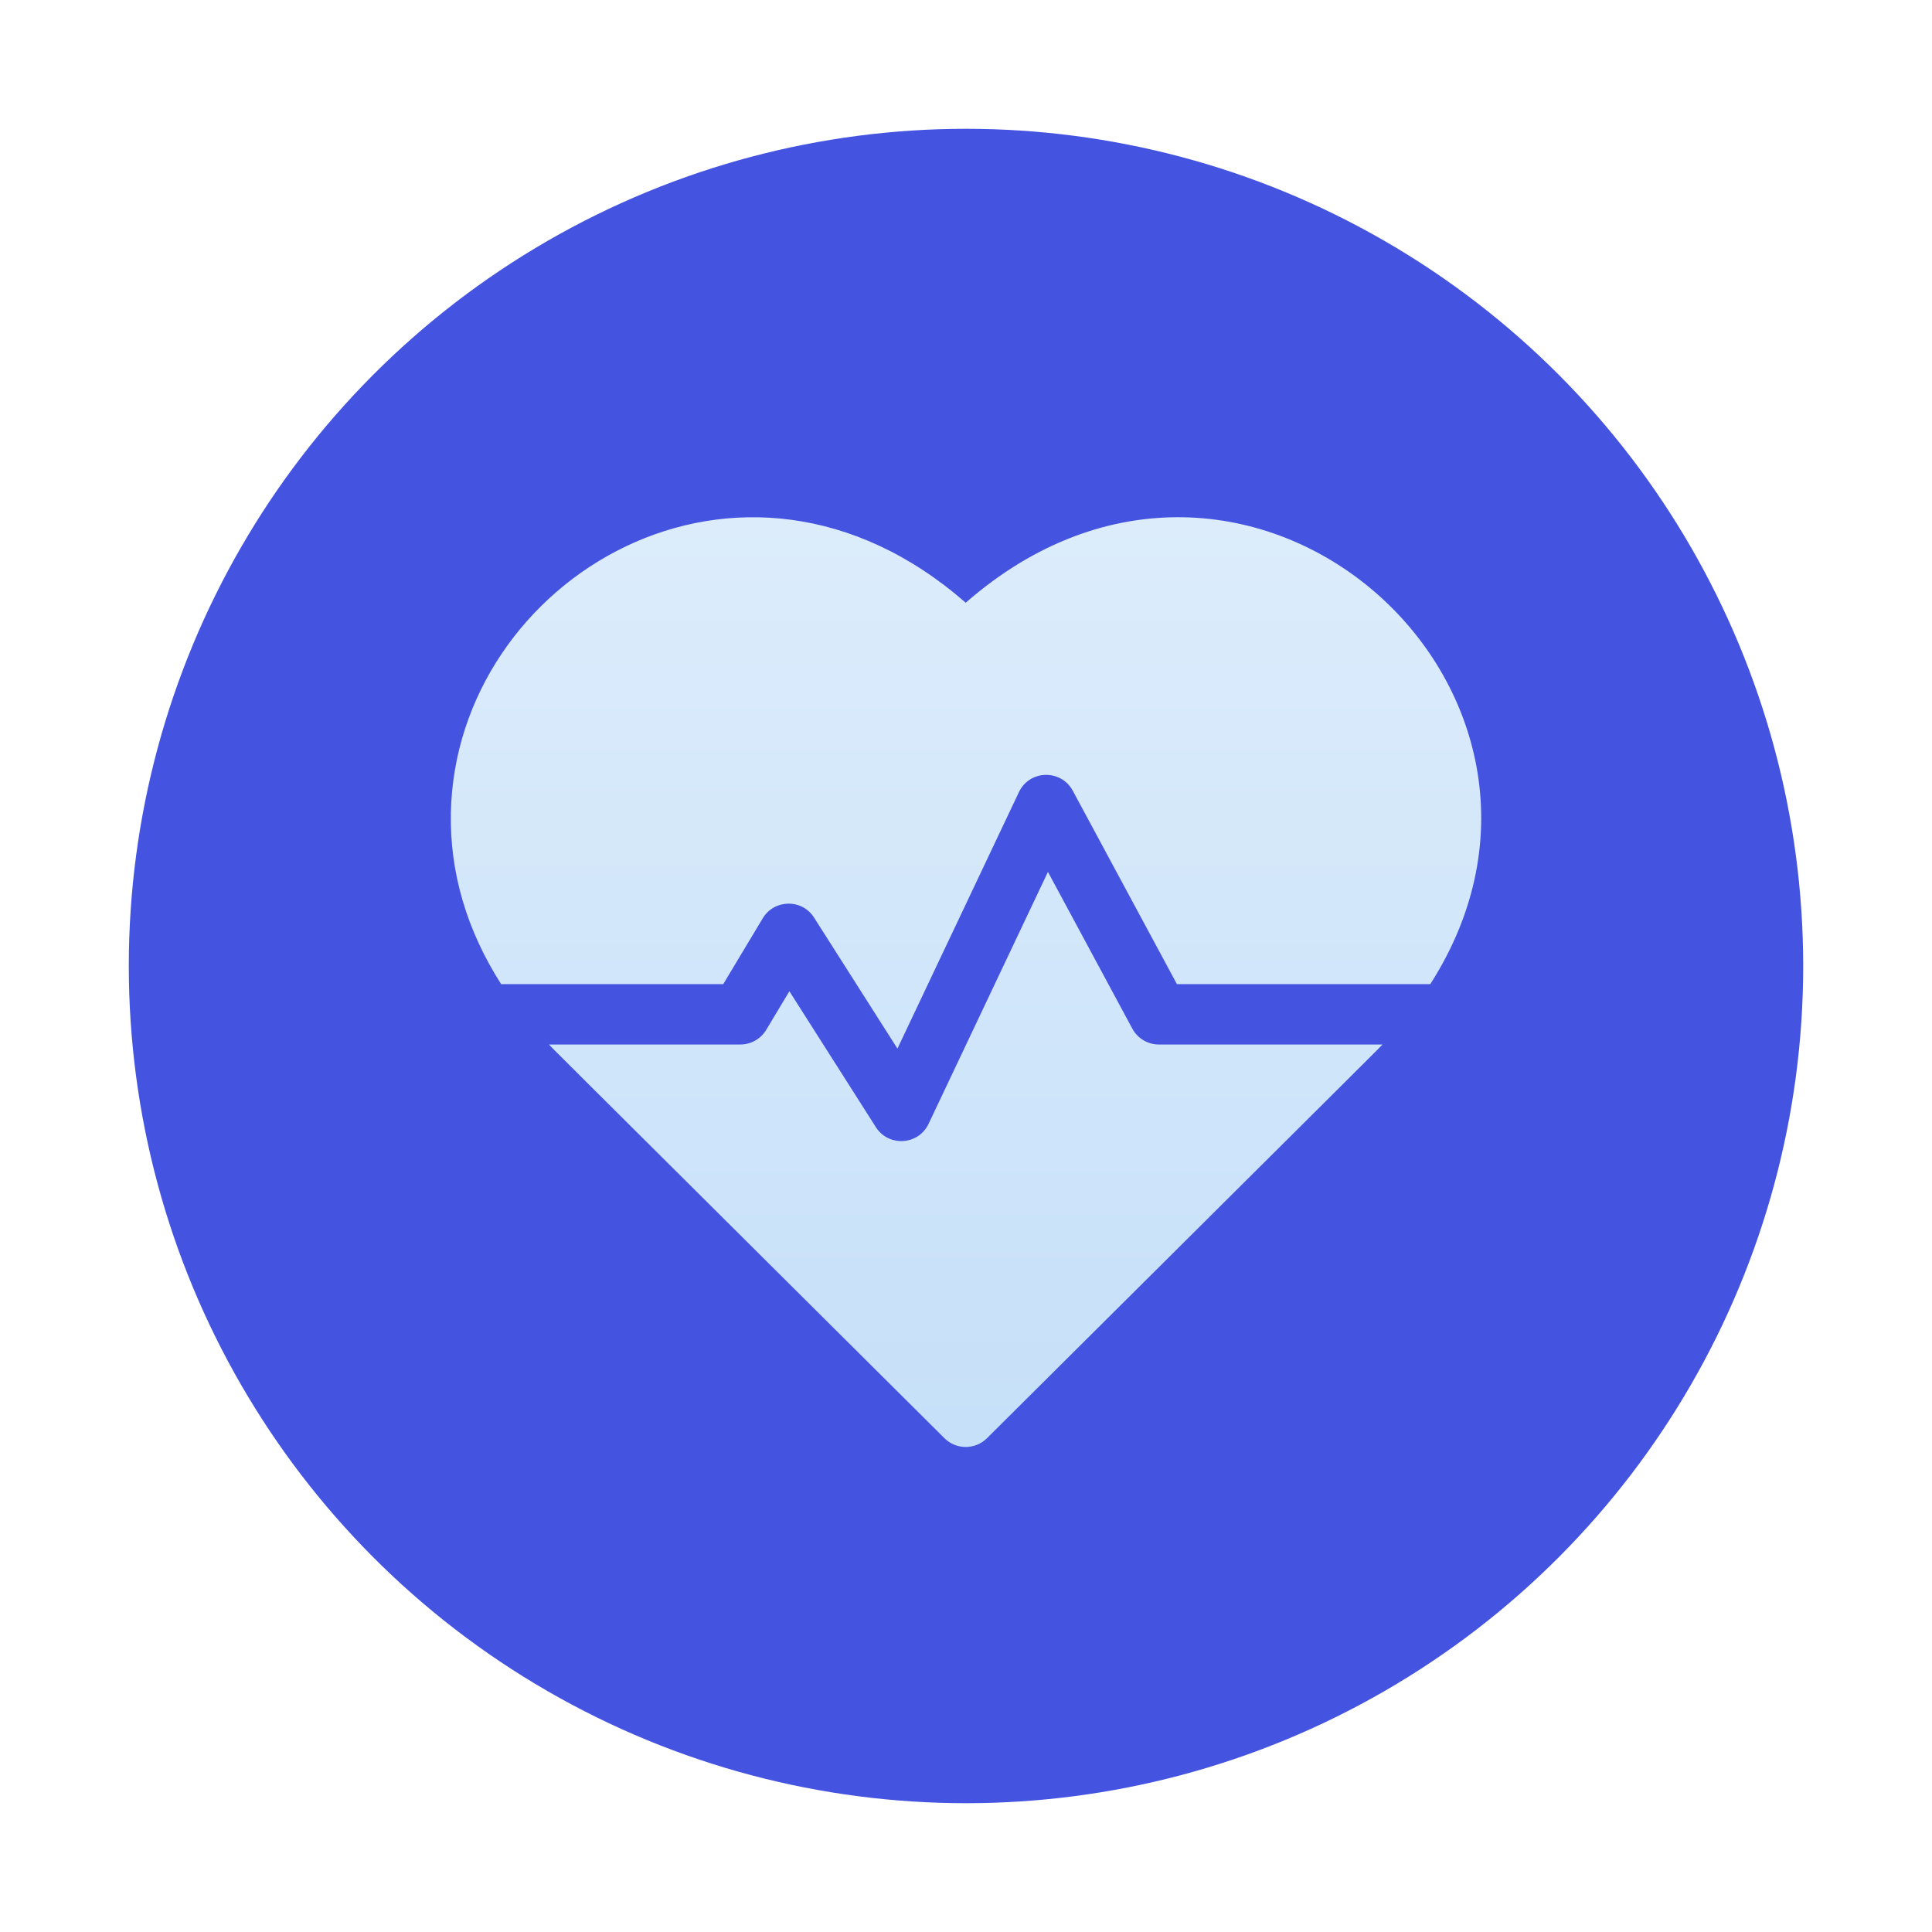 <svg width="120" height="120" viewBox="0 0 120 120" fill="none" xmlns="http://www.w3.org/2000/svg">
<circle cx="60" cy="60" r="52" fill="#4454E1"/>
<path d="M59.982 37.437C46.032 25.235 28.294 35.956 28.004 50.489C27.93 54.193 28.999 57.801 31.127 61.127H44.921L47.375 57.037C48.087 55.85 49.812 55.812 50.564 56.995L55.741 65.13L63.287 49.2C63.945 47.81 65.906 47.766 66.632 49.114L73.101 61.127H88.837C100.494 42.908 77.456 22.153 59.982 37.437Z" fill="url(#paint0_linear)"/>
<path d="M70.33 63.89L65.089 54.156L57.676 69.803C57.046 71.135 55.191 71.25 54.4 70.007L49.03 61.568L47.591 63.966C47.252 64.531 46.642 64.876 45.983 64.876H34.093C34.466 65.266 32.479 63.284 58.66 89.329C59.391 90.056 60.573 90.056 61.304 89.329C87.082 63.685 85.499 65.266 85.871 64.876H71.981C71.291 64.876 70.657 64.498 70.33 63.89Z" fill="url(#paint1_linear)"/>
<defs>
<linearGradient id="paint0_linear" x1="60" y1="32.126" x2="60" y2="89.874" gradientUnits="userSpaceOnUse">
<stop stop-color="#DCECFB"/>
<stop offset="1" stop-color="#C6E0F9"/>
</linearGradient>
<linearGradient id="paint1_linear" x1="60" y1="32.126" x2="60" y2="89.874" gradientUnits="userSpaceOnUse">
<stop stop-color="#DCECFB"/>
<stop offset="1" stop-color="#C6E0F9"/>
</linearGradient>
</defs>
</svg>
